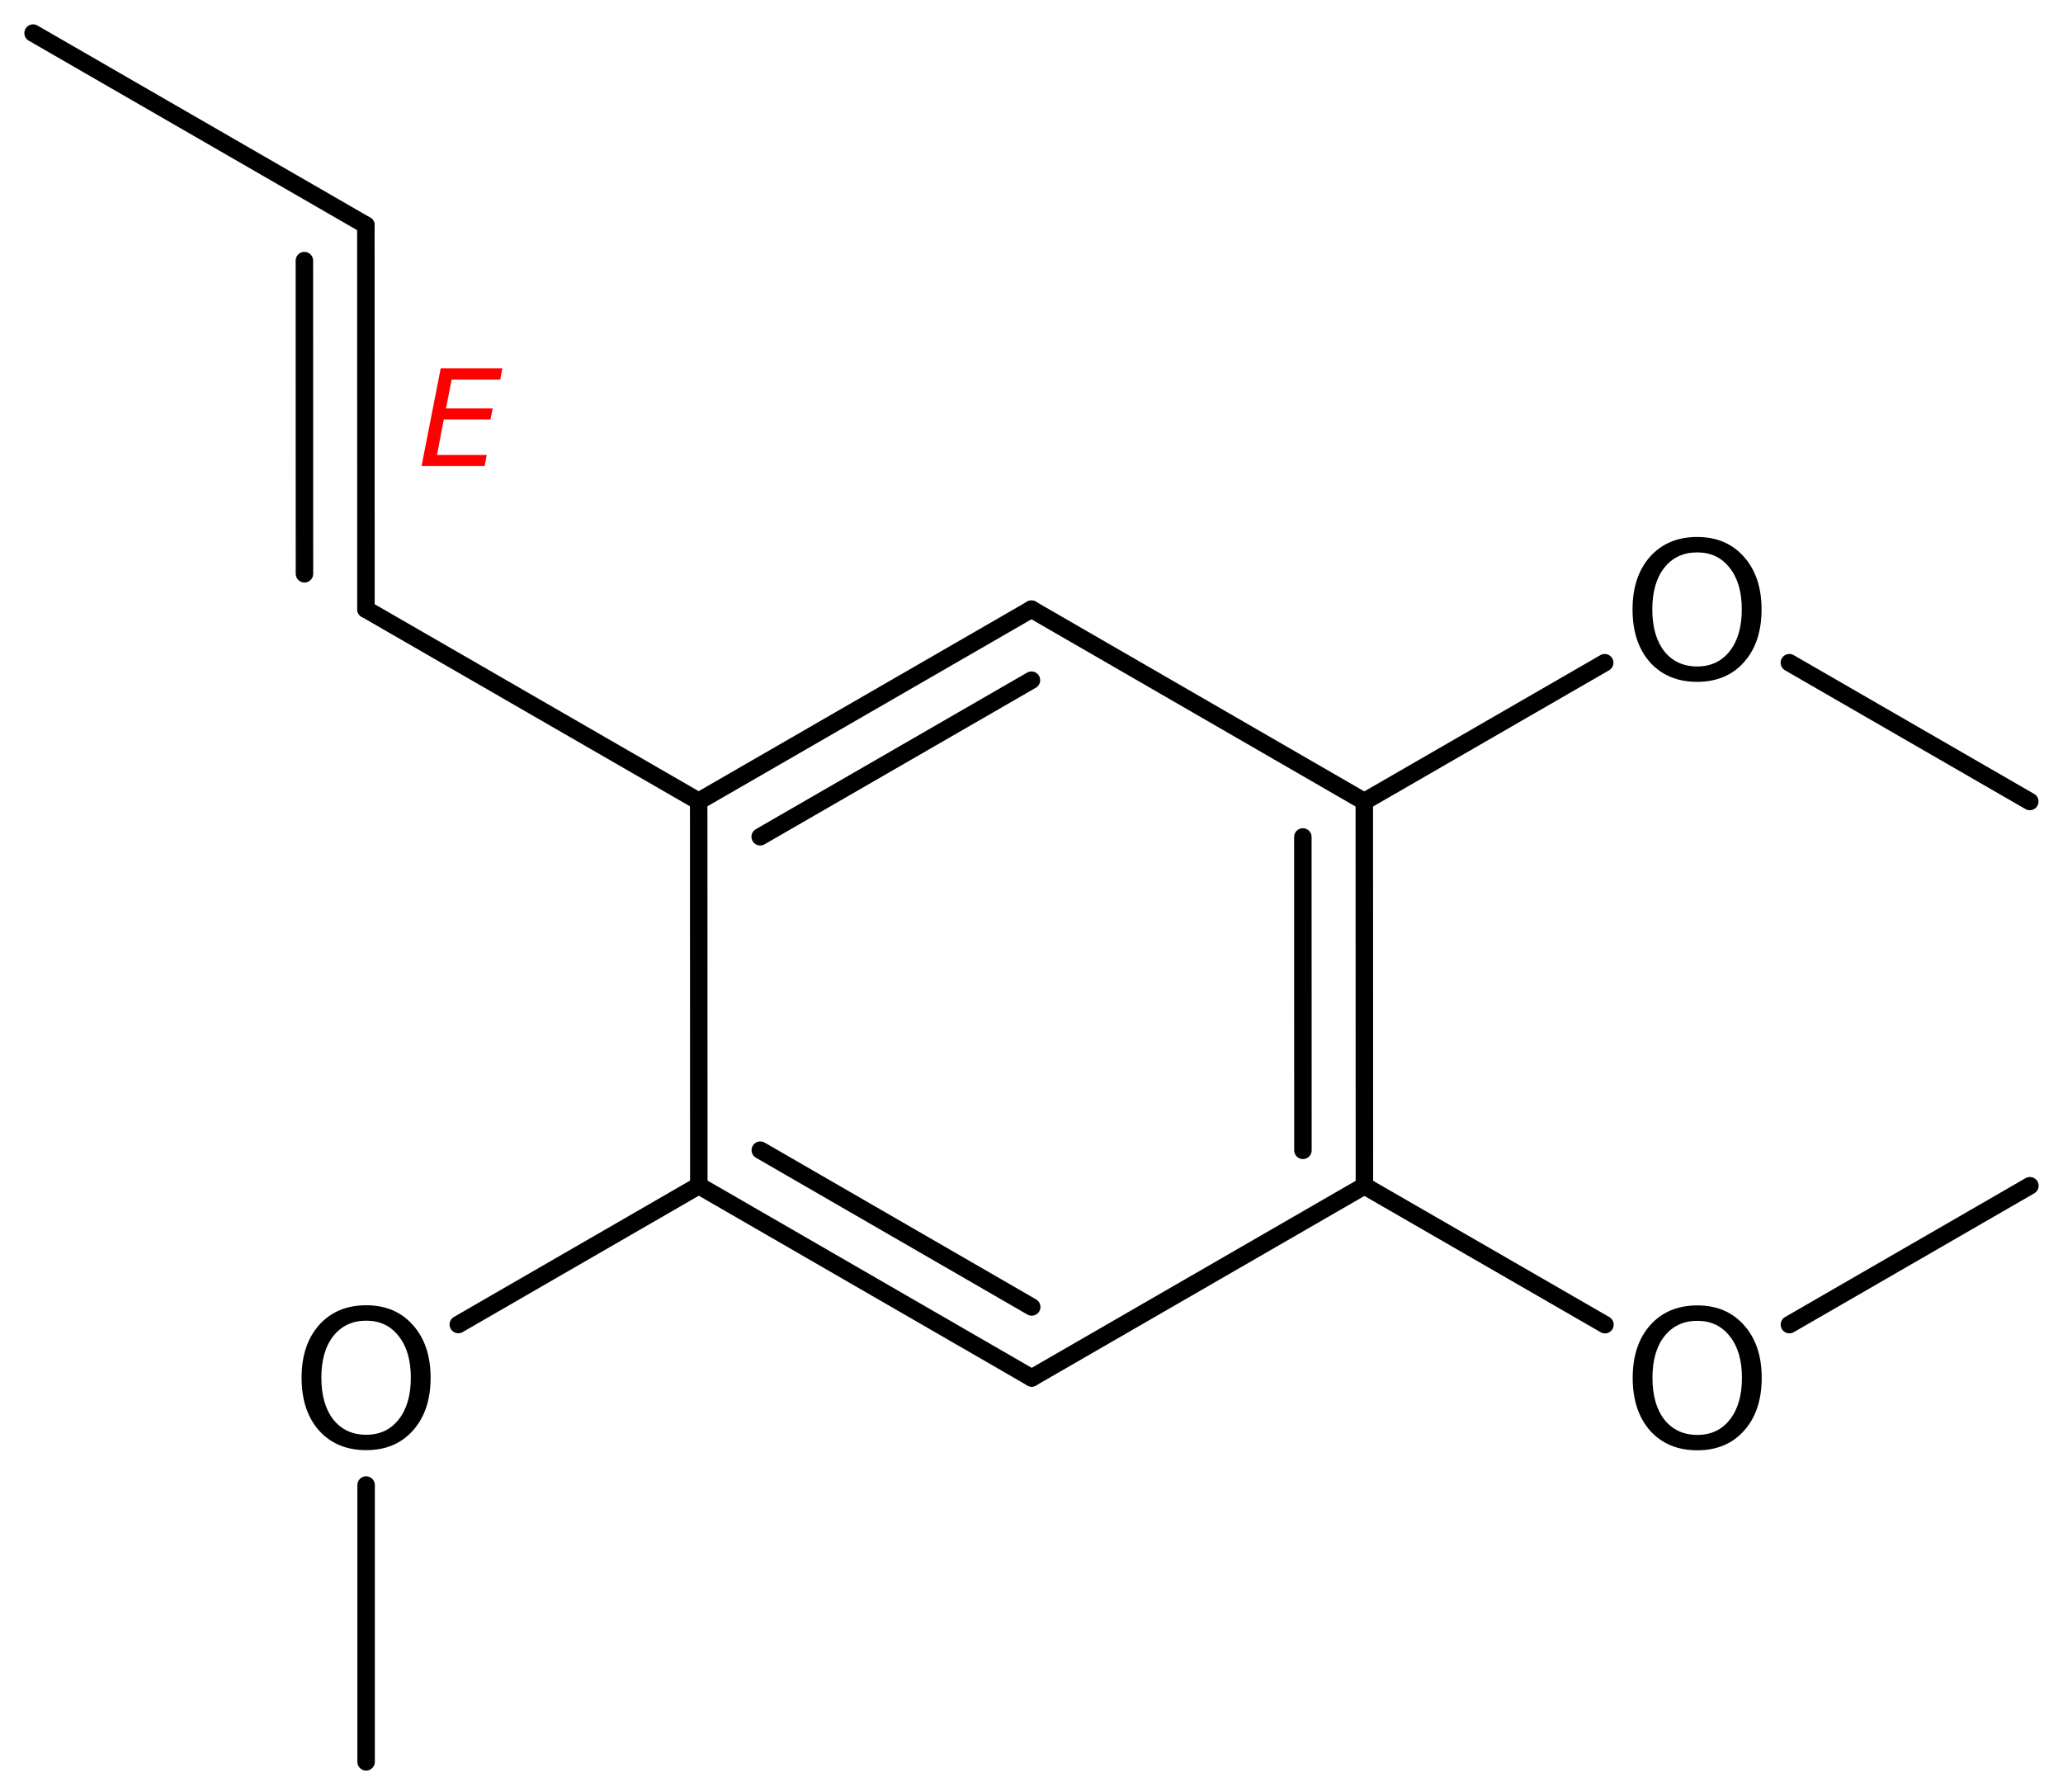 <?xml version='1.0' encoding='UTF-8'?>
<!DOCTYPE svg PUBLIC "-//W3C//DTD SVG 1.1//EN" "http://www.w3.org/Graphics/SVG/1.1/DTD/svg11.dtd">
<svg version='1.2' xmlns='http://www.w3.org/2000/svg' xmlns:xlink='http://www.w3.org/1999/xlink' width='54.553mm' height='47.389mm' viewBox='0 0 54.553 47.389'>
  <desc>Generated by the Chemistry Development Kit (http://github.com/cdk)</desc>
  <g stroke-linecap='round' stroke-linejoin='round' stroke='#000000' stroke-width='.462' fill='#000000'>
    <rect x='.0' y='.0' width='55.0' height='48.0' fill='#FFFFFF' stroke='none'/>
    <g id='mol1' class='mol'>
      <line id='mol1bnd1' class='bond' x1='.875' y1='.875' x2='9.675' y2='5.954'/>
      <g id='mol1bnd2' class='bond'>
        <line x1='9.675' y1='5.954' x2='9.677' y2='16.114'/>
        <line x1='8.049' y1='6.893' x2='8.051' y2='15.176'/>
      </g>
      <line id='mol1bnd3' class='bond' x1='9.677' y1='16.114' x2='18.476' y2='21.192'/>
      <g id='mol1bnd4' class='bond'>
        <line x1='27.275' y1='16.112' x2='18.476' y2='21.192'/>
        <line x1='27.275' y1='17.99' x2='20.102' y2='22.131'/>
      </g>
      <line id='mol1bnd5' class='bond' x1='27.275' y1='16.112' x2='36.077' y2='21.198'/>
      <g id='mol1bnd6' class='bond'>
        <line x1='36.08' y1='31.364' x2='36.077' y2='21.198'/>
        <line x1='34.454' y1='30.425' x2='34.452' y2='22.136'/>
      </g>
      <line id='mol1bnd7' class='bond' x1='36.08' y1='31.364' x2='27.282' y2='36.444'/>
      <g id='mol1bnd8' class='bond'>
        <line x1='18.479' y1='31.358' x2='27.282' y2='36.444'/>
        <line x1='20.105' y1='30.42' x2='27.282' y2='34.567'/>
      </g>
      <line id='mol1bnd9' class='bond' x1='18.476' y1='21.192' x2='18.479' y2='31.358'/>
      <line id='mol1bnd10' class='bond' x1='18.479' y1='31.358' x2='12.119' y2='35.031'/>
      <line id='mol1bnd11' class='bond' x1='9.681' y1='39.277' x2='9.681' y2='46.598'/>
      <line id='mol1bnd12' class='bond' x1='36.08' y1='31.364' x2='42.441' y2='35.035'/>
      <line id='mol1bnd13' class='bond' x1='47.318' y1='35.034' x2='53.678' y2='31.361'/>
      <line id='mol1bnd14' class='bond' x1='36.077' y1='21.198' x2='42.434' y2='17.528'/>
      <line id='mol1bnd15' class='bond' x1='47.317' y1='17.528' x2='53.675' y2='21.198'/>
      <path id='mol1atm10' class='atom' d='M9.684 34.93q-.548 -.0 -.87 .407q-.316 .402 -.316 1.101q-.0 .7 .316 1.107q.322 .402 .87 .402q.541 -.0 .857 -.402q.323 -.407 .323 -1.107q-.0 -.699 -.323 -1.101q-.316 -.407 -.857 -.407zM9.684 34.522q.772 .0 1.234 .523q.469 .523 .469 1.393q-.0 .876 -.469 1.399q-.462 .517 -1.234 .517q-.779 .0 -1.247 -.517q-.462 -.523 -.462 -1.399q-.0 -.87 .462 -1.393q.468 -.523 1.247 -.523z' stroke='none'/>
      <path id='mol1atm12' class='atom' d='M44.883 34.934q-.547 -.0 -.87 .407q-.316 .402 -.316 1.101q-.0 .7 .316 1.107q.323 .402 .87 .402q.541 -.0 .858 -.402q.322 -.407 .322 -1.107q-.0 -.699 -.322 -1.101q-.317 -.407 -.858 -.407zM44.883 34.526q.772 .0 1.235 .523q.468 .524 .468 1.393q.0 .876 -.468 1.399q-.463 .517 -1.235 .517q-.779 .0 -1.247 -.517q-.462 -.523 -.462 -1.399q-.0 -.869 .462 -1.393q.468 -.523 1.247 -.523z' stroke='none'/>
      <path id='mol1atm14' class='atom' d='M44.879 14.61q-.547 -.0 -.87 .407q-.316 .402 -.316 1.101q-.0 .7 .316 1.107q.323 .402 .87 .402q.541 -.0 .858 -.402q.322 -.407 .322 -1.107q-.0 -.699 -.322 -1.101q-.317 -.407 -.858 -.407zM44.879 14.202q.772 .0 1.235 .523q.468 .523 .468 1.393q.0 .876 -.468 1.399q-.463 .517 -1.235 .517q-.779 .0 -1.247 -.517q-.462 -.523 -.462 -1.399q-.0 -.87 .462 -1.393q.468 -.523 1.247 -.523z' stroke='none'/>
      <path class='annotation' d='M11.654 9.741h1.63l-.055 .298h-1.286l-.149 .762h1.235l-.06 .294h-1.234l-.179 .937h1.315l-.055 .294h-1.669l.507 -2.585z' stroke='none' fill='#FF0000'/>
    </g>
  </g>
</svg>
